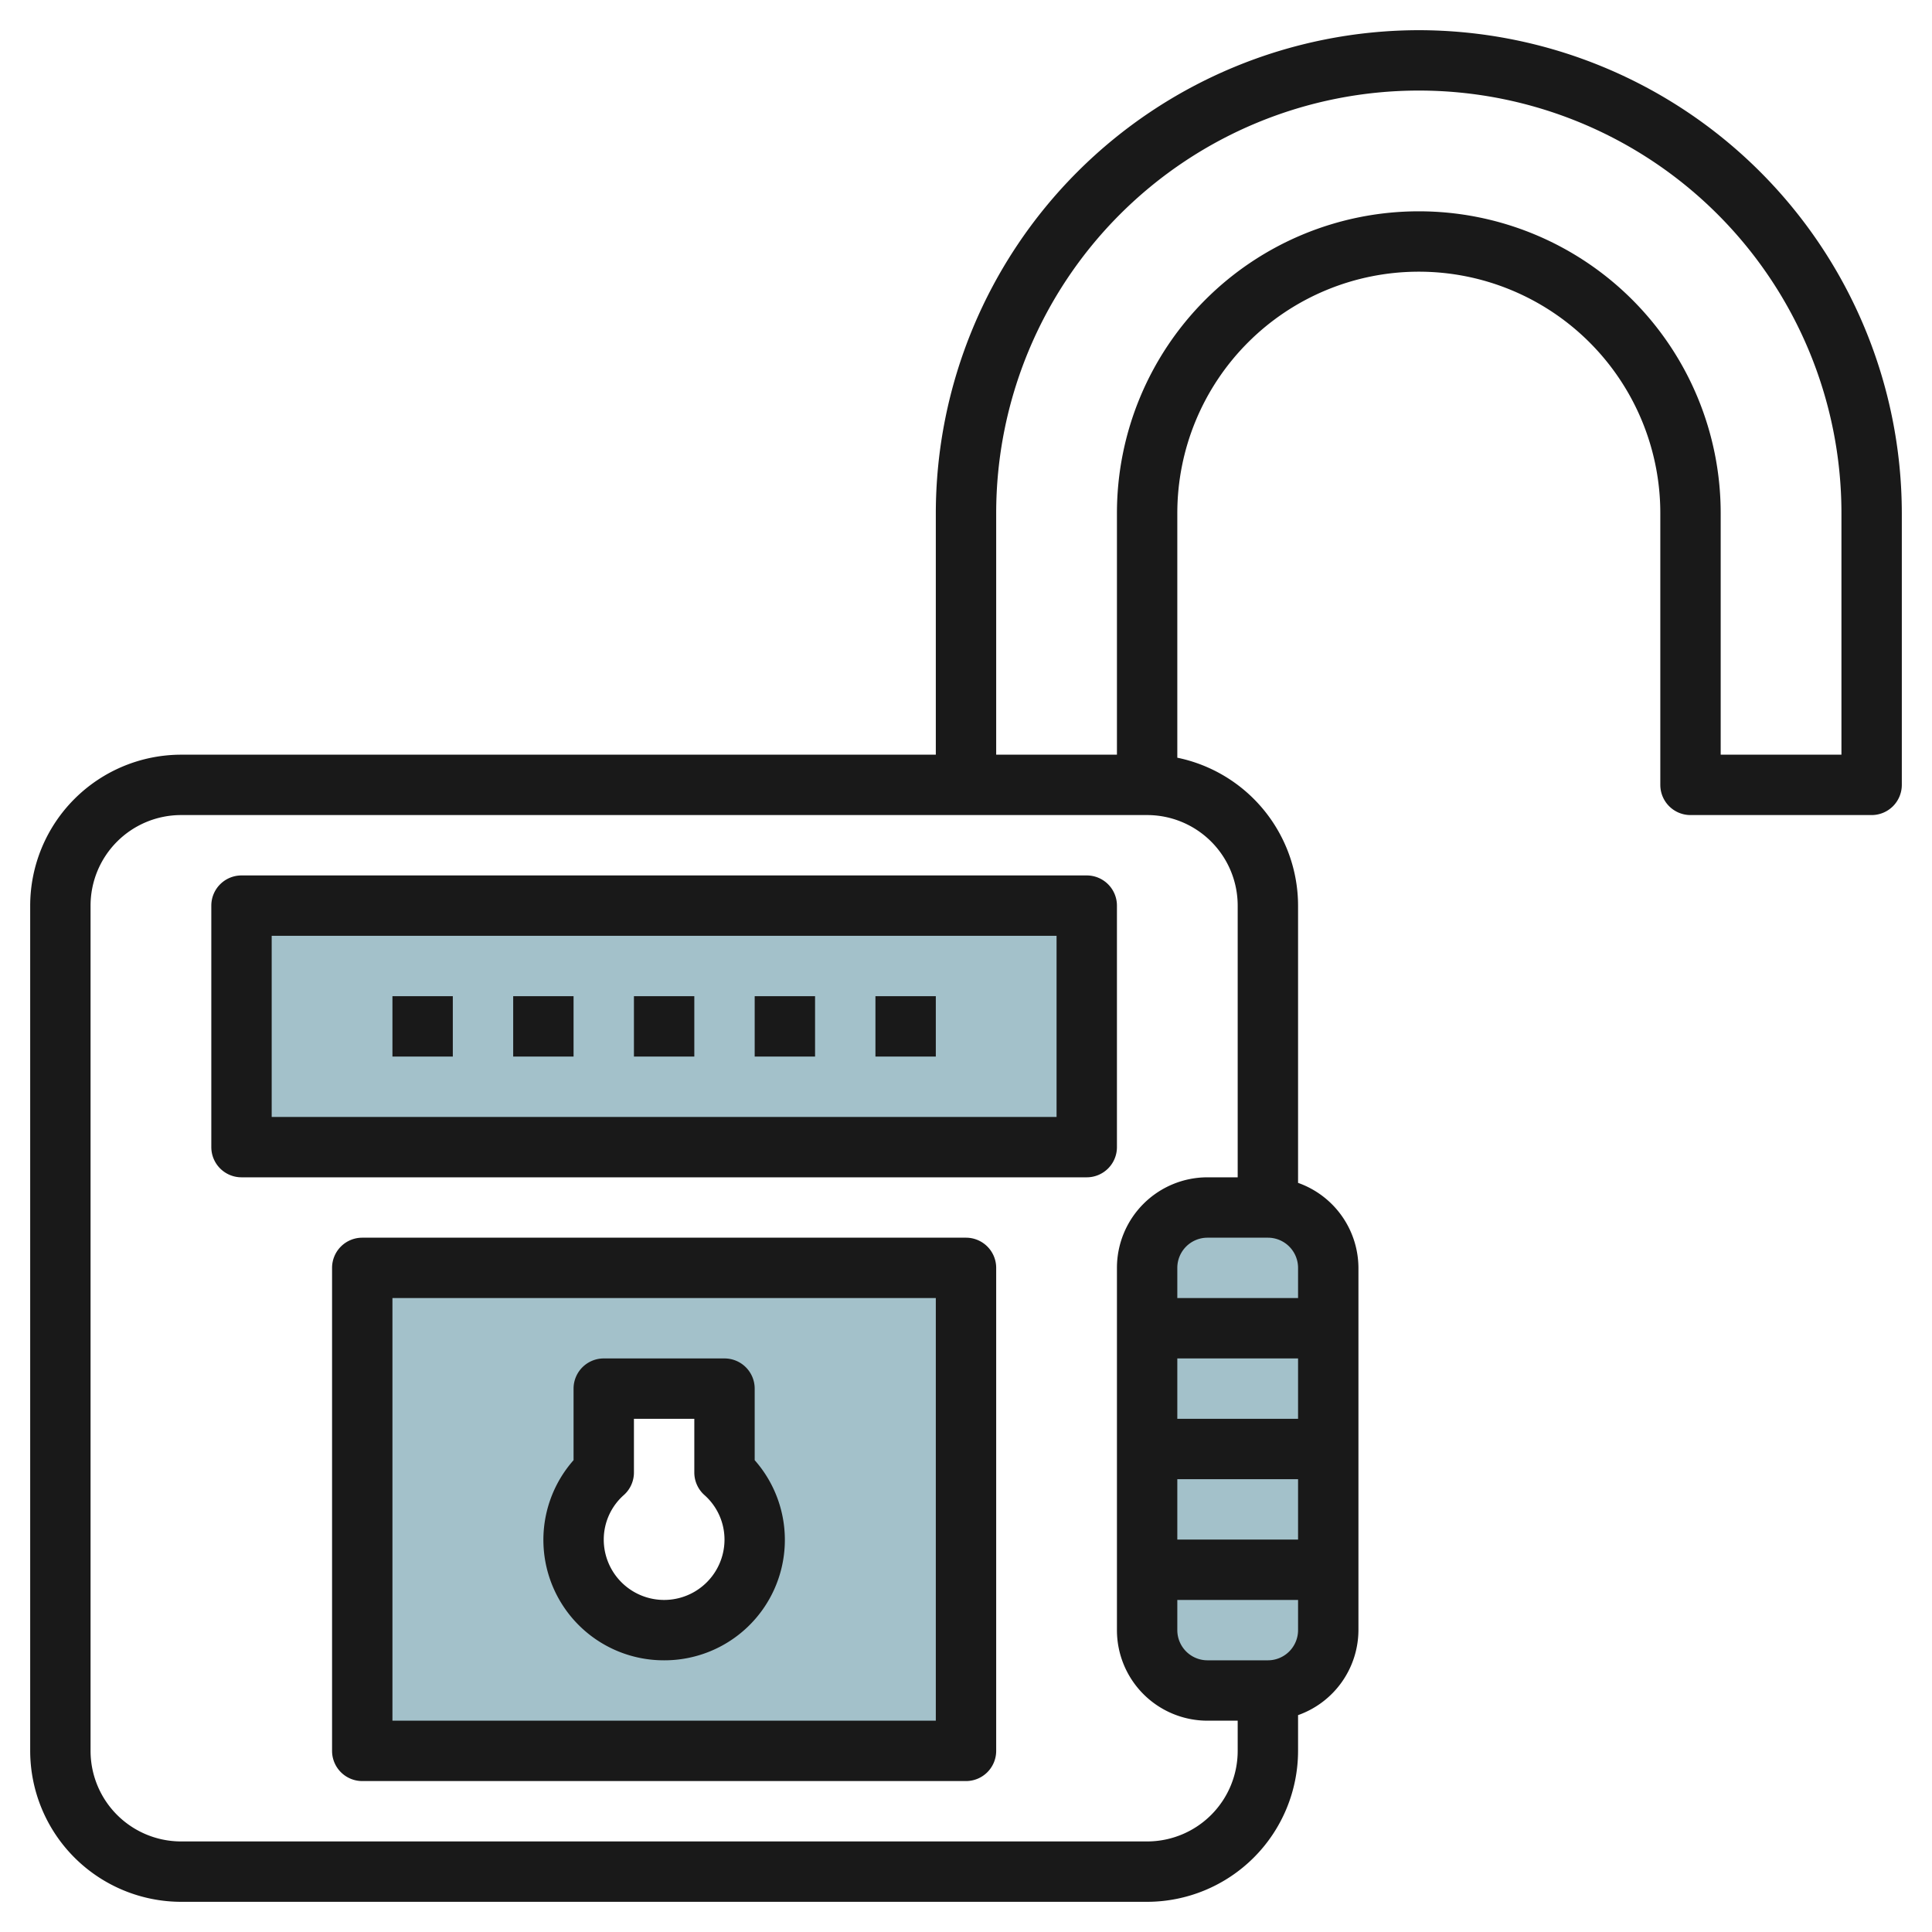 <svg id="Layer_3" height="512" viewBox="0 0 64 64" width="512" xmlns="http://www.w3.org/2000/svg" data-name="Layer 3"><path d="m8 30h28v8h-28z" fill="#a3c1ca"/><rect fill="#a3c1ca" height="16" rx="2" width="6" x="38" y="40"/><path d="m12 42v16h20v-16zm10 12a2.99 2.99 0 0 1 -2-5.221v-2.779h4v2.779a2.99 2.99 0 0 1 -2 5.221z" fill="#a3c1ca"/><g fill="#191919"><path d="m47 1a16.019 16.019 0 0 0 -16 16v8h-25a5.006 5.006 0 0 0 -5 5v28a5.006 5.006 0 0 0 5 5h32a5.006 5.006 0 0 0 5-5v-1.184a3 3 0 0 0 2-2.816v-12a3 3 0 0 0 -2-2.816v-9.184a5.009 5.009 0 0 0 -4-4.9v-8.1a8 8 0 0 1 16 0v9a1 1 0 0 0 1 1h6a1 1 0 0 0 1-1v-9a16.019 16.019 0 0 0 -16-16zm-5 54h-2a1 1 0 0 1 -1-1v-1h4v1a1 1 0 0 1 -1 1zm0-14a1 1 0 0 1 1 1v1h-4v-1a1 1 0 0 1 1-1zm-3 4h4v2h-4zm0 4h4v2h-4zm2-19v9h-1a3 3 0 0 0 -3 3v12a3 3 0 0 0 3 3h1v1a3 3 0 0 1 -3 3h-32a3 3 0 0 1 -3-3v-28a3 3 0 0 1 3-3h32a3 3 0 0 1 3 3zm20-5h-4v-8a10 10 0 0 0 -20 0v8h-4v-8a14 14 0 0 1 28 0z"/><path d="m36 29h-28a1 1 0 0 0 -1 1v8a1 1 0 0 0 1 1h28a1 1 0 0 0 1-1v-8a1 1 0 0 0 -1-1zm-1 8h-26v-6h26z"/><path d="m32 41h-20a1 1 0 0 0 -1 1v16a1 1 0 0 0 1 1h20a1 1 0 0 0 1-1v-16a1 1 0 0 0 -1-1zm-1 16h-18v-14h18z"/><path d="m22 55a3.989 3.989 0 0 0 3-6.63v-2.37a1 1 0 0 0 -1-1h-4a1 1 0 0 0 -1 1v2.37a3.989 3.989 0 0 0 3 6.63zm-1.33-5.479a1 1 0 0 0 .33-.743v-1.778h2v1.778a1 1 0 0 0 .33.743 1.971 1.971 0 0 1 .67 1.479 2 2 0 0 1 -4 0 1.971 1.971 0 0 1 .67-1.479z"/><path d="m13 33h2v2h-2z"/><path d="m17 33h2v2h-2z"/><path d="m21 33h2v2h-2z"/><path d="m25 33h2v2h-2z"/><path d="m29 33h2v2h-2z"/></g></svg>